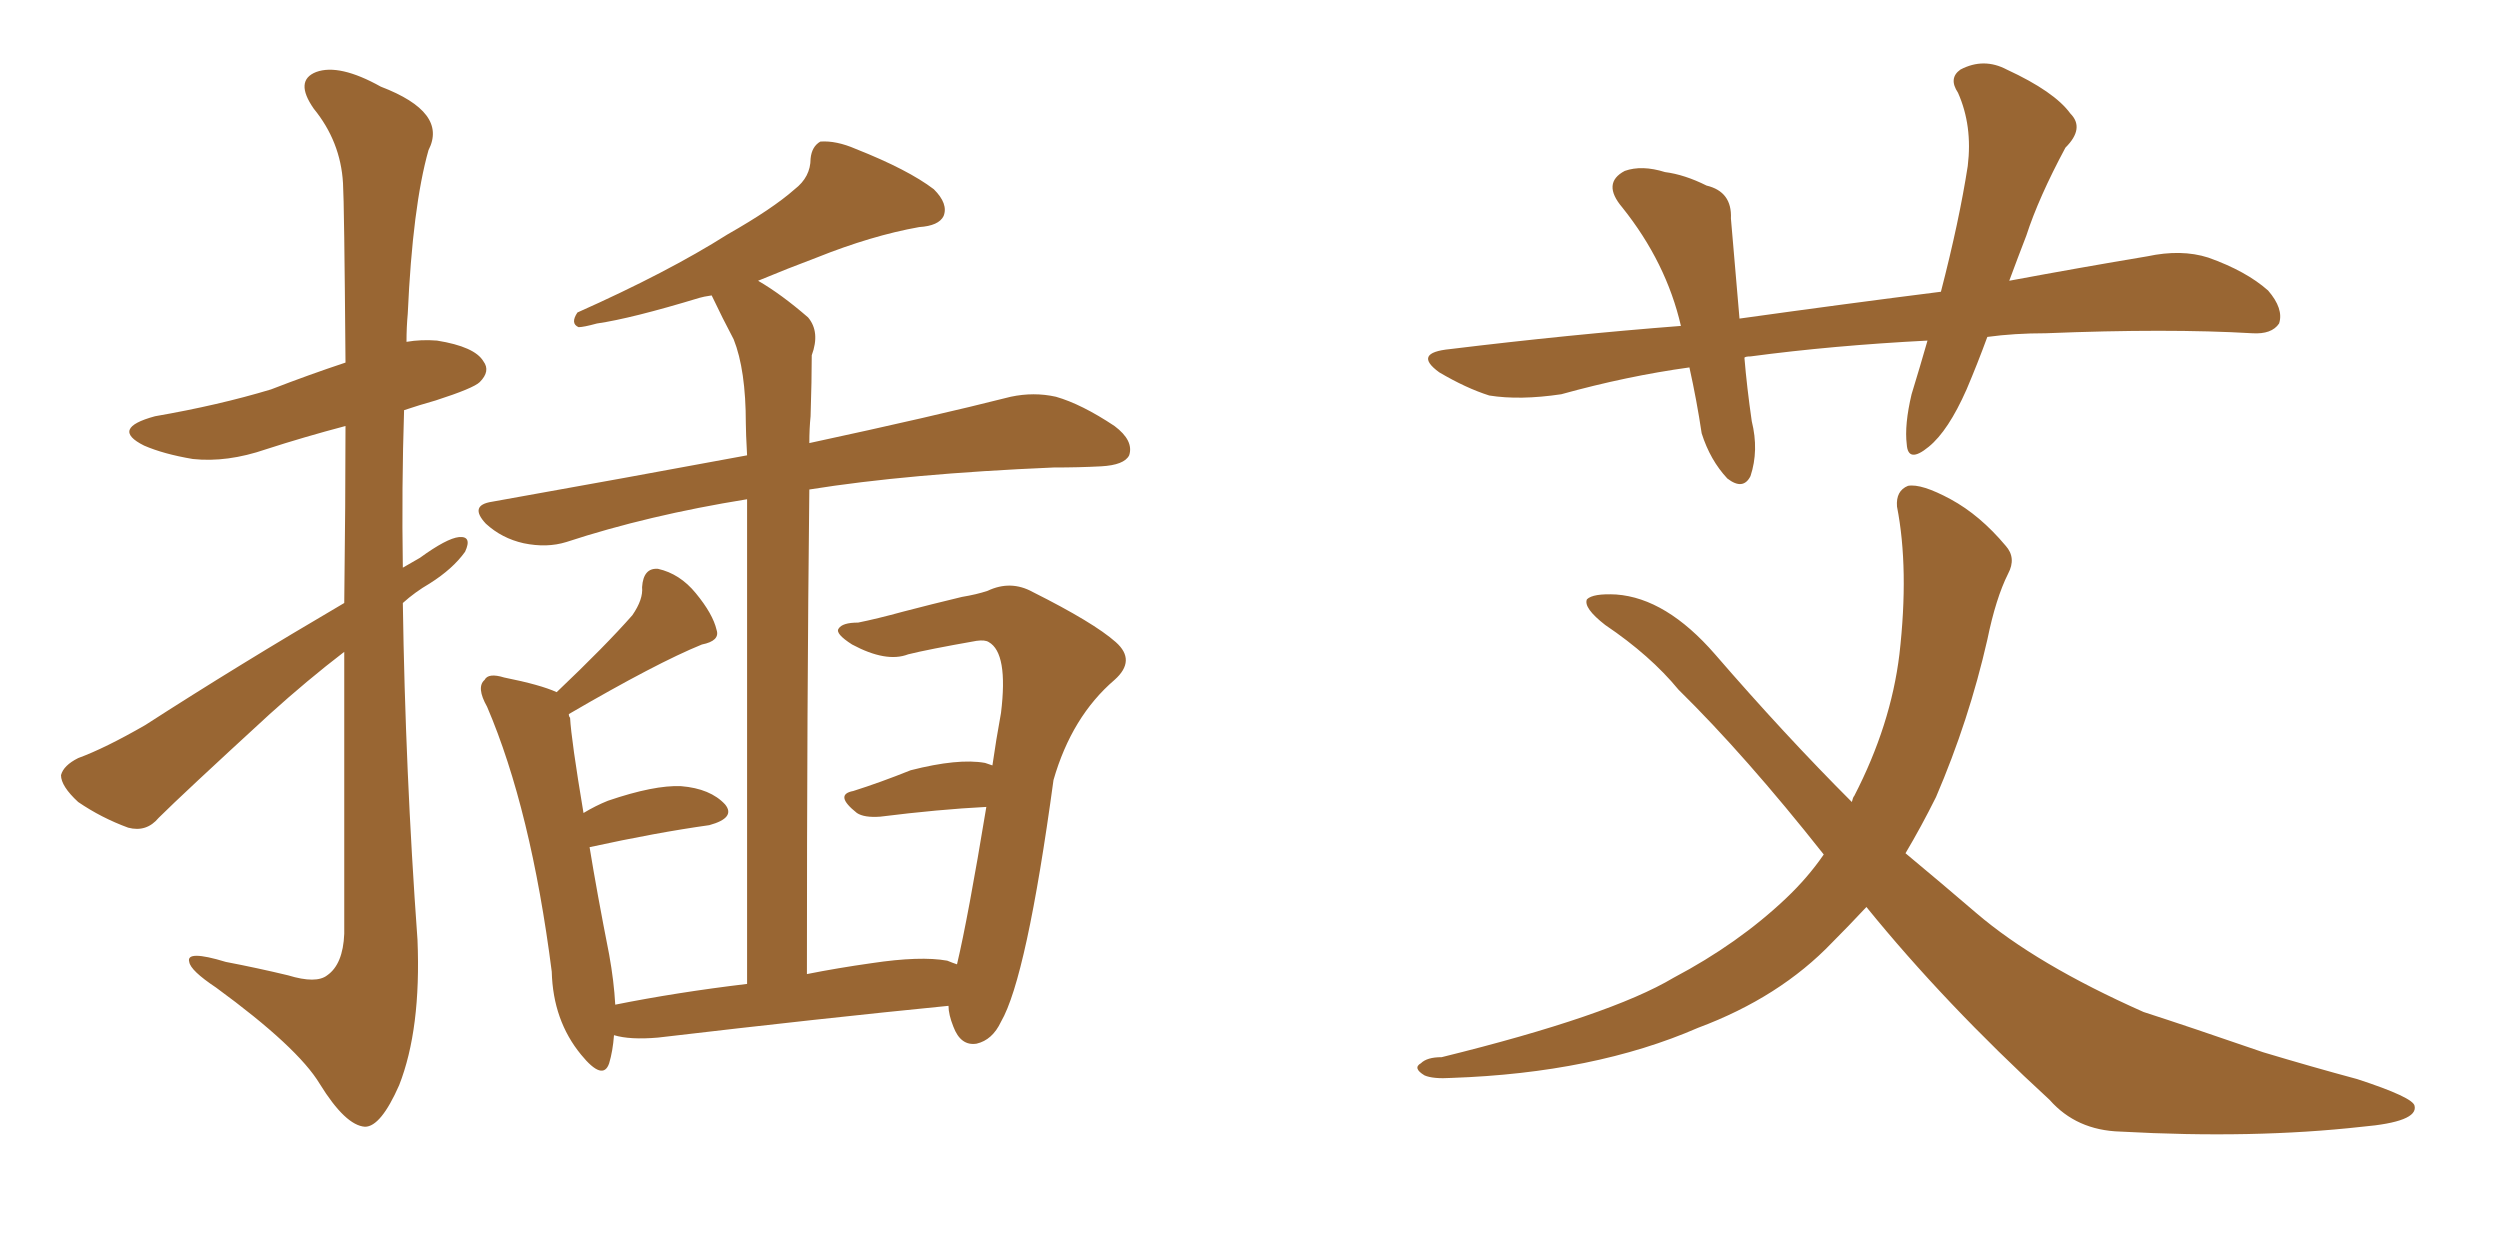 <svg xmlns="http://www.w3.org/2000/svg" xmlns:xlink="http://www.w3.org/1999/xlink" width="300" height="150"><path fill="#996633" padding="10" d="M41.31 72.36L41.31 72.36Q41.46 60.06 41.46 51.12L41.46 51.12Q36.47 52.44 31.93 53.91L31.93 53.91Q27.25 55.52 23.14 55.08L23.14 55.08Q19.63 54.49 17.29 53.47L17.29 53.47Q13.18 51.42 18.60 49.95L18.60 49.95Q26.22 48.63 32.52 46.73L32.52 46.73Q37.06 44.97 41.46 43.51L41.46 43.51Q41.31 24.32 41.16 21.97L41.16 21.97Q40.87 16.99 37.65 13.04L37.65 13.04Q35.30 9.67 37.94 8.64L37.94 8.64Q40.72 7.62 45.70 10.40L45.70 10.40Q53.76 13.48 51.42 18.02L51.42 18.02Q49.51 24.76 48.93 37.65L48.93 37.65Q48.78 39.26 48.78 41.02L48.78 41.02Q50.54 40.72 52.44 40.87L52.44 40.87Q56.98 41.60 58.01 43.36L58.01 43.36Q58.89 44.53 57.57 45.85L57.57 45.85Q56.84 46.58 52.29 48.05L52.29 48.05Q50.24 48.63 48.49 49.22L48.49 49.22Q48.19 58.45 48.34 68.12L48.34 68.12Q49.37 67.53 50.39 66.94L50.39 66.94Q53.61 64.60 55.08 64.45L55.08 64.45Q56.69 64.31 55.81 66.21L55.81 66.21Q54.35 68.26 51.56 70.02L51.56 70.02Q49.80 71.04 48.34 72.36L48.34 72.36Q48.63 92.43 50.10 112.79L50.10 112.79Q50.54 123.49 47.90 130.22L47.90 130.22Q45.70 135.21 43.80 135.21L43.80 135.21Q41.46 135.06 38.38 130.08L38.38 130.08Q35.74 125.68 25.93 118.51L25.93 118.51Q22.85 116.46 22.71 115.43L22.71 115.43Q22.27 113.96 27.10 115.43L27.10 115.43Q30.91 116.16 34.57 117.04L34.57 117.04Q37.94 118.07 39.26 117.04L39.26 117.04Q41.16 115.72 41.31 112.06L41.31 112.06Q41.31 92.87 41.31 78.22L41.31 78.22Q36.91 81.59 32.37 85.69L32.37 85.69Q21.83 95.36 19.04 98.14L19.04 98.14Q17.58 99.90 15.38 99.32L15.38 99.32Q12.16 98.14 9.38 96.24L9.38 96.24Q7.32 94.34 7.32 93.02L7.32 93.02Q7.62 91.85 9.38 90.97L9.38 90.97Q12.60 89.79 17.43 87.01L17.43 87.01Q28.56 79.83 41.31 72.36ZM96.83 116.89L96.83 116.89L96.83 116.89Q100.49 116.16 104.59 115.58L104.59 115.58Q110.45 114.70 113.67 115.28L113.67 115.28Q114.40 115.58 114.84 115.72L114.84 115.72Q116.16 110.16 118.36 96.83L118.36 96.83Q112.65 97.12 105.62 98.00L105.62 98.00Q103.71 98.14 102.83 97.56L102.83 97.56Q100.05 95.36 102.39 94.92L102.39 94.92Q105.62 93.90 109.28 92.43L109.28 92.43Q114.99 90.97 118.21 91.55L118.21 91.55Q118.65 91.70 119.09 91.85L119.09 91.85Q119.53 88.77 120.12 85.55L120.12 85.55Q121.00 78.37 118.65 77.05L118.65 77.05Q118.21 76.76 117.19 76.90L117.19 76.90Q111.33 77.93 108.98 78.52L108.98 78.52Q106.35 79.54 102.25 77.34L102.25 77.34Q100.20 76.03 100.63 75.44L100.63 75.44Q101.07 74.71 102.98 74.71L102.98 74.71Q105.18 74.27 108.40 73.39L108.40 73.39Q111.77 72.51 115.43 71.63L115.43 71.63Q117.19 71.34 118.51 70.90L118.51 70.90Q121.29 69.58 123.93 71.04L123.93 71.04Q131.25 74.71 133.89 77.05L133.89 77.05Q136.38 79.25 133.74 81.59L133.74 81.59Q128.61 85.99 126.42 93.60L126.42 93.60Q123.19 117.33 120.12 122.61L120.12 122.61Q119.09 124.80 117.19 125.24L117.19 125.24Q115.28 125.54 114.40 123.19L114.40 123.19Q113.82 121.73 113.82 120.70L113.82 120.70Q98.88 122.17 78.96 124.51L78.96 124.51Q75.59 124.80 73.68 124.22L73.68 124.22Q73.54 126.12 73.10 127.59L73.10 127.59Q72.36 129.79 69.73 126.56L69.73 126.56Q66.36 122.46 66.21 116.60L66.21 116.60Q63.72 97.12 58.45 84.81L58.45 84.81Q57.13 82.47 58.15 81.59L58.15 81.59Q58.59 80.71 60.50 81.30L60.50 81.30Q64.89 82.18 66.80 83.06L66.80 83.06Q72.66 77.49 75.88 73.83L75.88 73.83Q77.20 71.92 77.05 70.46L77.05 70.46Q77.20 68.12 78.96 68.26L78.96 68.26Q81.59 68.85 83.50 71.19L83.50 71.19Q85.55 73.68 85.99 75.59L85.99 75.59Q86.43 76.90 84.23 77.34L84.23 77.34Q78.81 79.54 68.26 85.69L68.26 85.69Q68.26 85.99 68.41 86.13L68.41 86.13Q68.55 88.77 70.02 97.56L70.02 97.56Q71.48 96.68 72.95 96.09L72.95 96.09Q78.52 94.19 81.74 94.34L81.74 94.34Q85.25 94.63 87.01 96.53L87.01 96.53Q88.33 98.14 85.11 99.02L85.11 99.02Q78.81 99.90 70.75 101.66L70.75 101.66Q71.63 107.08 73.10 114.55L73.10 114.55Q73.68 117.77 73.83 120.56L73.83 120.56Q81.15 119.09 89.65 118.07L89.65 118.07Q89.65 75.88 89.65 59.91L89.65 59.91Q77.78 61.82 67.97 65.04L67.97 65.04Q65.63 65.77 62.84 65.19L62.84 65.19Q60.21 64.60 58.30 62.84L58.30 62.84Q56.25 60.64 59.03 60.21L59.03 60.21Q75.44 57.28 89.65 54.64L89.65 54.64Q89.50 51.86 89.50 50.83L89.50 50.83Q89.50 44.38 88.04 40.72L88.04 40.72Q86.72 38.23 85.40 35.45L85.40 35.45Q84.38 35.60 83.94 35.74L83.94 35.74Q75.73 38.23 71.63 38.82L71.63 38.82Q70.02 39.26 69.43 39.26L69.43 39.26Q68.41 38.82 69.29 37.50L69.29 37.50Q80.13 32.67 87.30 28.13L87.30 28.13Q92.72 25.05 95.36 22.71L95.36 22.71Q97.27 21.24 97.27 19.04L97.27 19.04Q97.41 17.58 98.44 16.99L98.44 16.99Q100.34 16.85 102.69 17.87L102.69 17.87Q108.98 20.36 112.06 22.71L112.06 22.71Q113.82 24.46 113.23 25.93L113.23 25.93Q112.65 27.10 110.30 27.25L110.30 27.25Q104.59 28.27 98.00 30.91L98.00 30.91Q94.48 32.23 90.97 33.69L90.97 33.69Q93.75 35.30 96.97 38.09L96.97 38.09Q98.44 39.84 97.41 42.63L97.41 42.63Q97.41 45.56 97.27 49.95L97.27 49.95Q97.12 51.42 97.12 53.17L97.12 53.17Q112.06 49.95 121.29 47.61L121.29 47.61Q124.07 47.02 126.71 47.61L126.71 47.61Q129.79 48.49 133.74 51.12L133.74 51.12Q136.08 52.88 135.50 54.64L135.50 54.64Q134.91 55.81 132.13 55.96L132.13 55.96Q129.49 56.10 126.42 56.10L126.42 56.10Q108.98 56.84 97.12 58.74L97.12 58.74Q96.83 84.38 96.83 116.89ZM231.30 40.87L231.30 40.87Q219.87 41.46 210.06 42.77L210.06 42.77Q209.47 42.77 209.33 42.92L209.33 42.92Q209.62 46.44 210.21 50.54L210.21 50.54Q211.08 54.05 210.06 57.13L210.06 57.13Q209.18 58.89 207.28 57.42L207.28 57.42Q205.22 55.22 204.20 52.00L204.20 52.00Q203.61 48.05 202.73 44.09L202.73 44.09Q195.26 45.12 187.35 47.31L187.35 47.31Q182.37 48.05 178.71 47.46L178.71 47.46Q175.93 46.58 172.71 44.68L172.71 44.68Q169.48 42.33 174.02 41.89L174.02 41.89Q188.38 40.14 201.71 39.11L201.71 39.11Q199.95 31.49 194.68 24.90L194.68 24.90Q192.19 21.97 194.97 20.51L194.97 20.51Q197.02 19.78 199.80 20.65L199.80 20.65Q202.15 20.95 204.79 22.27L204.79 22.27Q207.86 23.00 207.71 26.22L207.71 26.22Q208.15 31.49 208.74 38.23L208.74 38.23Q221.34 36.47 232.91 35.01L232.91 35.01Q235.11 26.51 236.13 19.92L236.13 19.92Q236.72 15.09 234.96 11.13L234.96 11.13Q233.79 9.38 235.25 8.35L235.25 8.35Q238.04 6.88 240.82 8.35L240.82 8.35Q246.53 10.99 248.44 13.62L248.44 13.62Q250.20 15.38 247.85 17.72L247.85 17.72Q244.63 23.73 243.16 28.27L243.16 28.27Q242.14 30.91 241.11 33.69L241.11 33.69Q249.76 32.08 257.67 30.76L257.67 30.76Q261.77 29.88 264.99 30.91L264.99 30.91Q269.53 32.52 272.17 34.86L272.17 34.86Q274.07 37.06 273.49 38.82L273.49 38.82Q272.61 40.14 270.26 39.99L270.26 39.99Q260.16 39.40 245.51 39.99L245.51 39.99Q241.70 39.99 238.48 40.43L238.48 40.43Q237.30 43.65 235.99 46.73L235.99 46.73Q233.79 51.71 231.45 53.61L231.45 53.61Q228.96 55.66 228.81 53.32L228.81 53.32Q228.52 50.98 229.39 47.31L229.39 47.31Q230.42 43.95 231.30 40.87ZM223.97 108.84L223.97 108.84L223.97 108.84Q221.78 111.18 219.87 113.09L219.87 113.09Q213.57 119.68 203.76 123.34L203.76 123.34Q191.31 128.76 174.17 129.35L174.17 129.35Q171.97 129.49 170.95 129.05L170.95 129.05Q169.48 128.17 170.51 127.59L170.51 127.59Q171.24 126.86 173.00 126.86L173.00 126.86Q193.21 121.88 200.83 117.33L200.83 117.33Q208.59 113.23 214.31 107.81L214.31 107.81Q216.94 105.32 218.85 102.54L218.85 102.54Q209.47 90.67 201.42 82.76L201.42 82.76Q198.05 78.66 192.63 75L192.63 75Q189.99 72.95 190.43 71.92L190.43 71.92Q191.16 71.19 193.95 71.34L193.95 71.34Q199.95 71.78 205.81 78.52L205.81 78.52Q214.16 88.18 222.22 96.24L222.22 96.24Q222.36 95.65 222.51 95.51L222.51 95.51Q226.90 87.01 227.93 78.52L227.93 78.52Q229.10 68.26 227.64 60.79L227.64 60.79Q227.49 58.89 228.96 58.30L228.96 58.30Q230.57 58.01 234.08 59.91L234.08 59.91Q237.60 61.82 240.67 65.48L240.67 65.48Q241.99 66.94 240.97 68.85L240.97 68.85Q239.50 71.78 238.48 76.76L238.48 76.76Q236.28 86.43 232.32 95.65L232.32 95.65Q230.57 99.17 228.66 102.39L228.66 102.39Q233.06 106.05 237.16 109.57L237.16 109.57Q244.34 115.72 257.23 121.44L257.23 121.44Q262.65 123.19 271.58 126.27L271.58 126.27Q277.44 128.03 282.86 129.49L282.86 129.49Q289.60 131.69 289.75 132.71L289.75 132.71Q290.19 134.62 283.45 135.21L283.45 135.21Q270.41 136.67 254.44 135.79L254.44 135.79Q249.17 135.64 245.95 131.98L245.95 131.98Q233.35 120.41 223.97 108.84Z"/></svg>